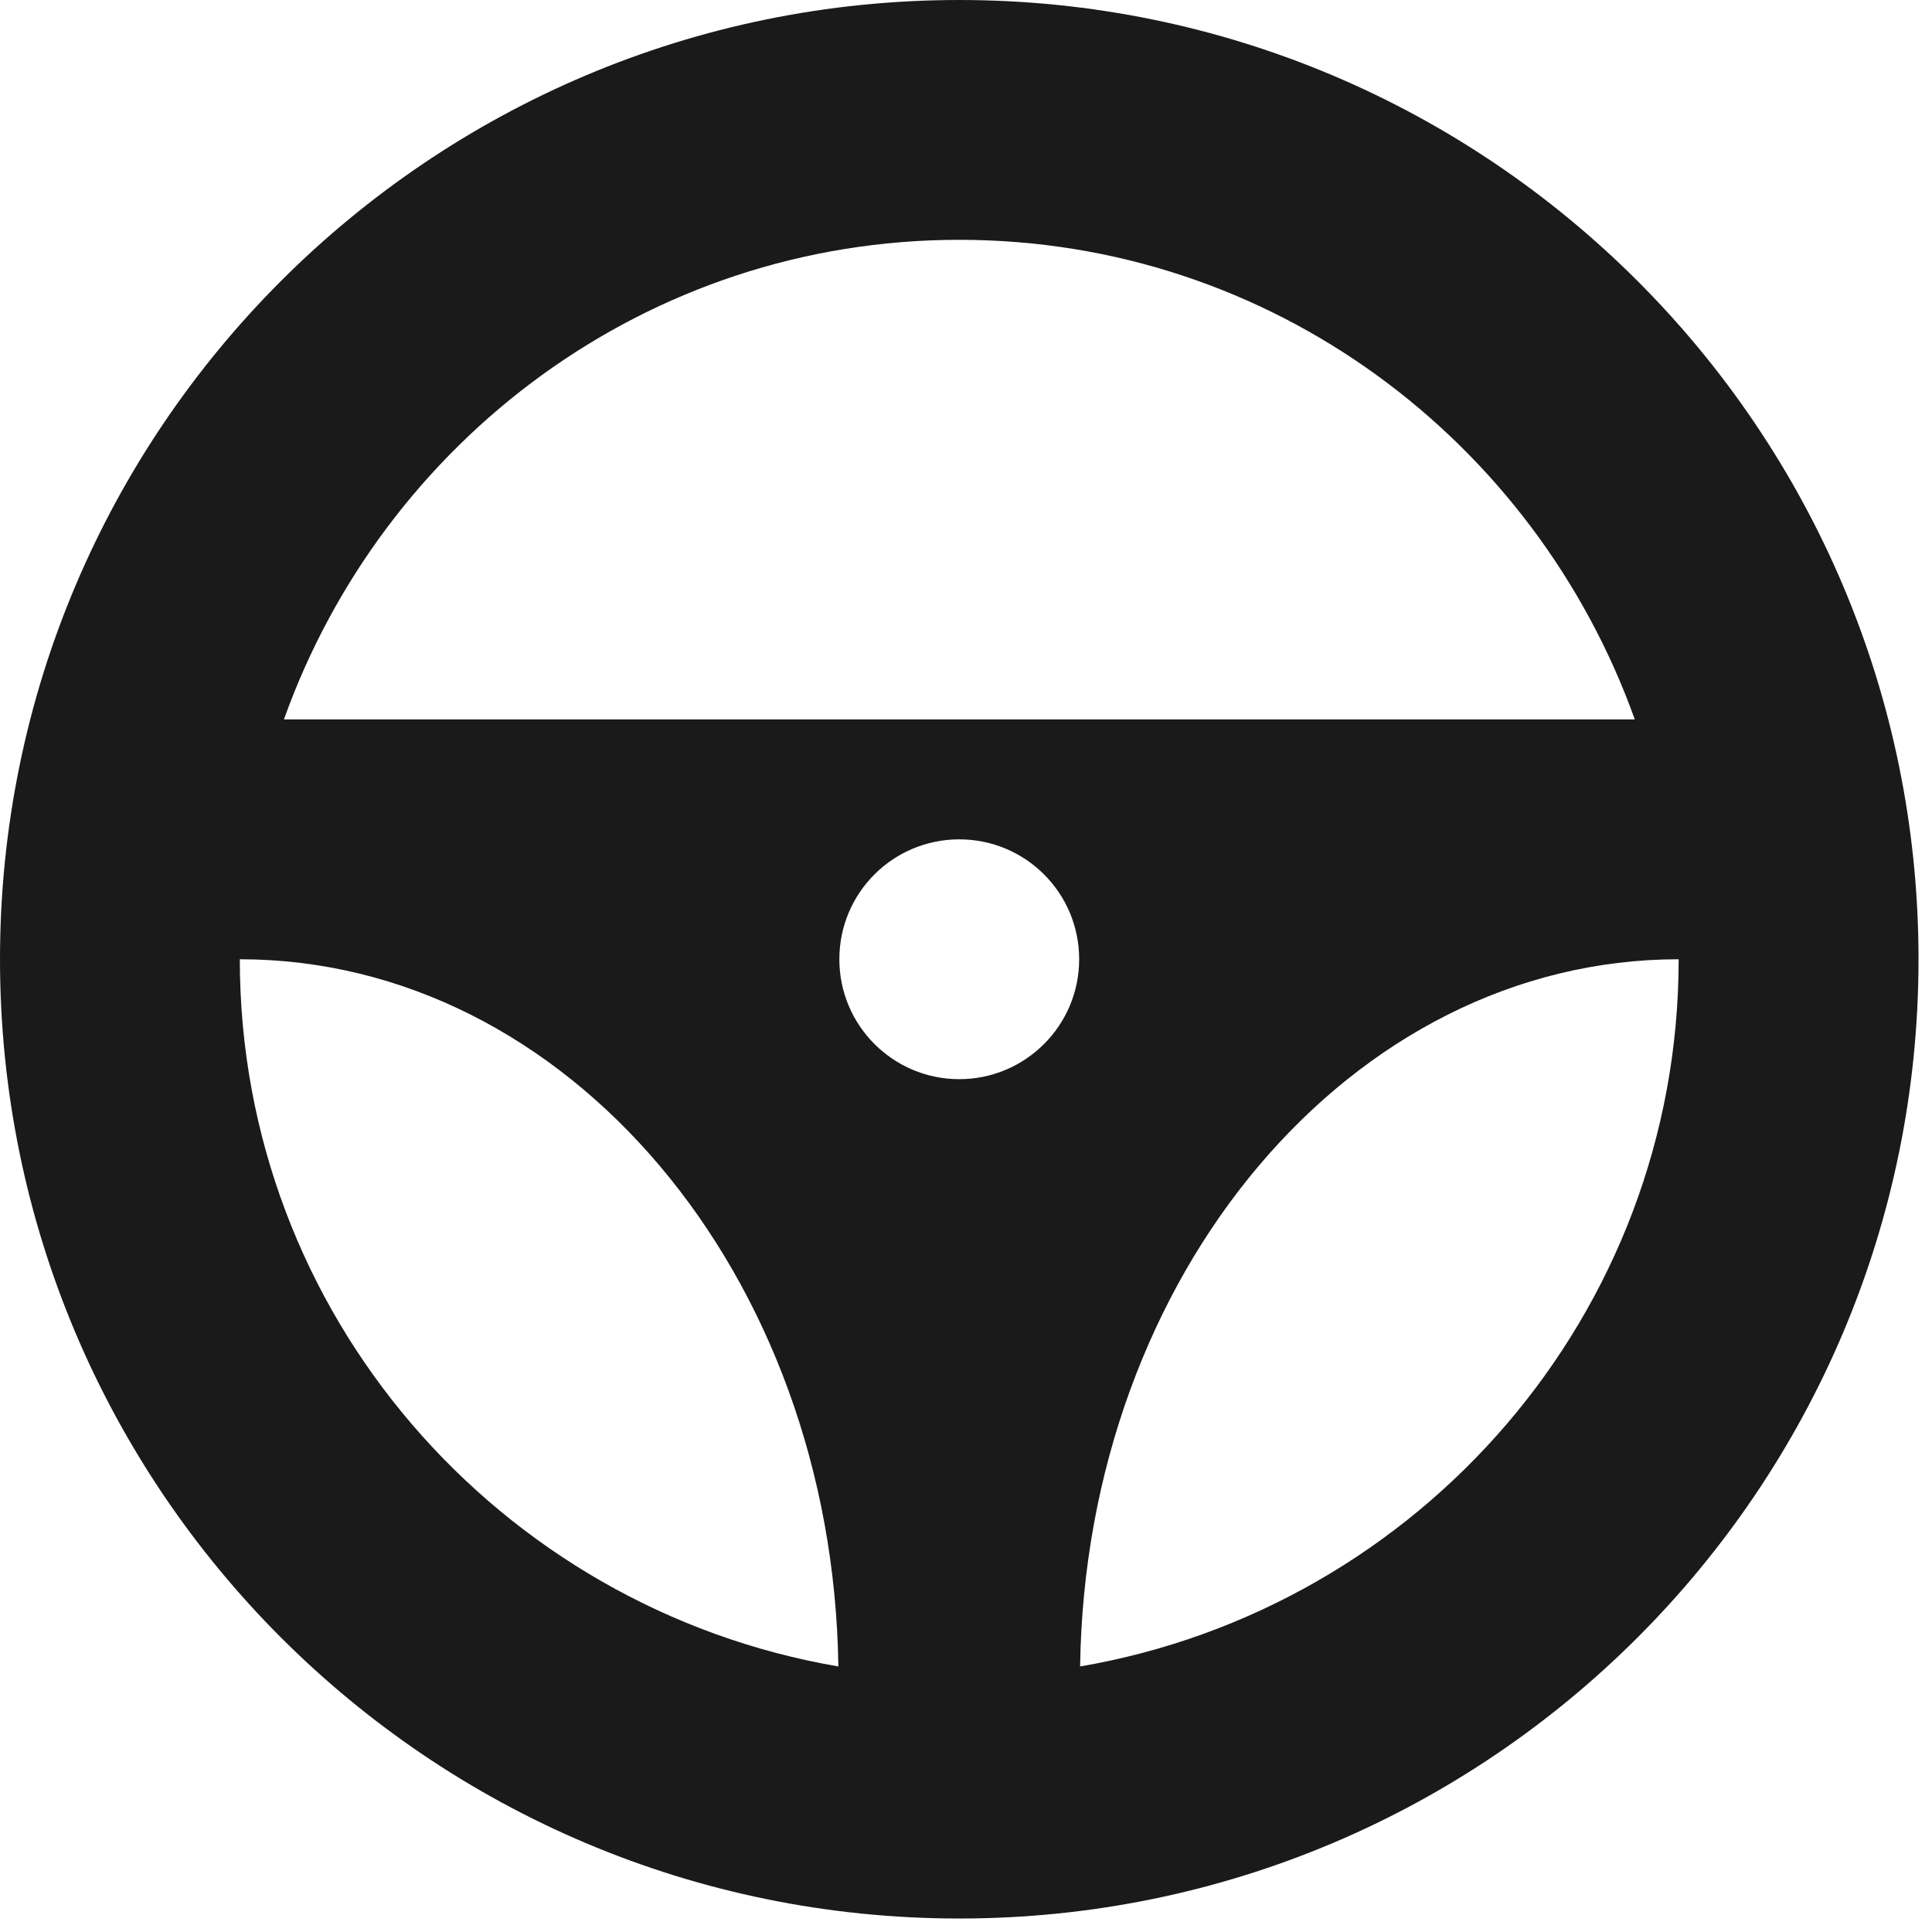 <svg width="47" height="47" viewBox="0 0 47 47" fill="none" xmlns="http://www.w3.org/2000/svg">
<path d="M26.276 40.54C26.41 31.013 32.868 23.336 40.837 23.336C40.837 31.976 34.525 39.128 26.276 40.54ZM5.834 23.336C13.803 23.336 20.261 31.013 20.395 40.54C12.146 39.128 5.834 31.976 5.834 23.336ZM23.336 26.253C21.726 26.253 20.419 24.946 20.419 23.336C20.419 21.72 21.726 20.419 23.336 20.419C24.946 20.419 26.253 21.72 26.253 23.336C26.253 24.946 24.946 26.253 23.336 26.253ZM23.336 5.834C30.931 5.834 37.343 10.723 39.77 17.502H6.907C9.328 10.723 15.74 5.834 23.336 5.834ZM23.336 2.67029e-05C10.449 2.67029e-05 0 10.449 0 23.336C0 36.223 10.449 46.672 23.336 46.672C36.223 46.672 46.672 36.223 46.672 23.336C46.672 10.449 36.223 2.67029e-05 23.336 2.67029e-05Z" fill="#1A1A1A"/>
</svg>
